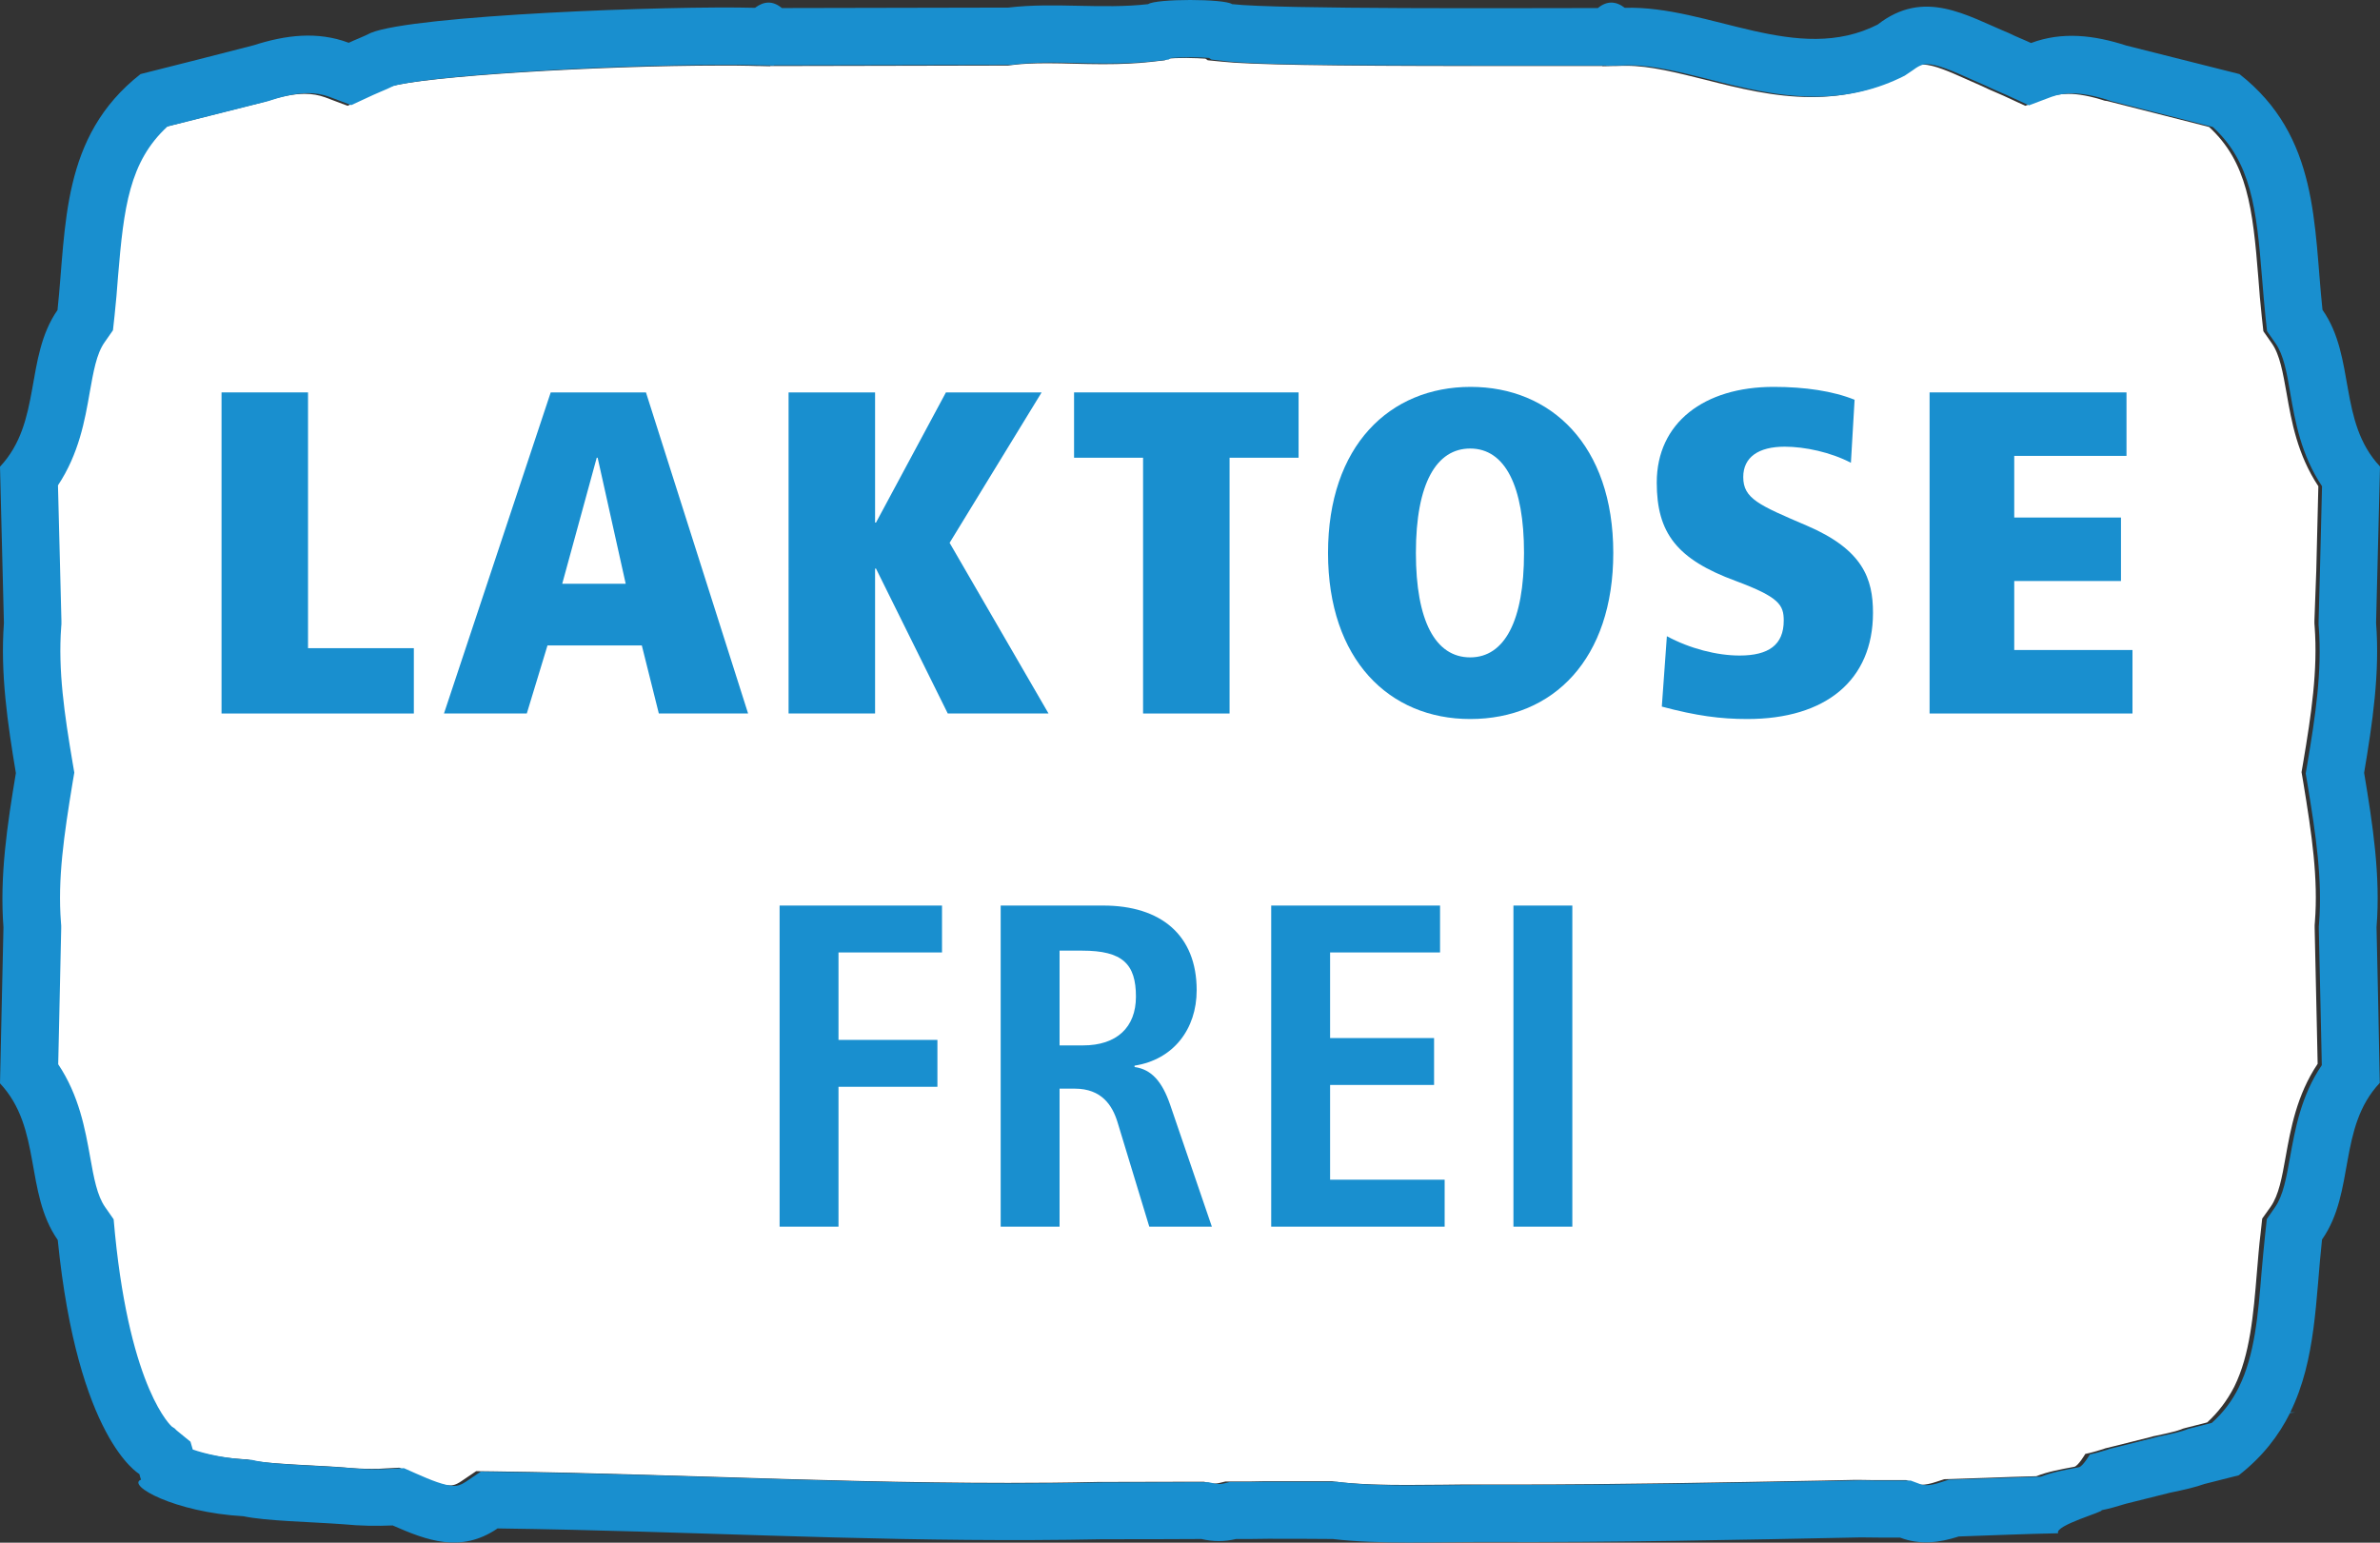 <?xml version="1.0" encoding="utf-8"?>
<!-- Generator: Adobe Illustrator 24.0.1, SVG Export Plug-In . SVG Version: 6.00 Build 0)  -->
<svg version="1.1" xmlns="http://www.w3.org/2000/svg" xmlns:xlink="http://www.w3.org/1999/xlink" x="0px" y="0px"
	 viewBox="0 0 103.46 67.07" style="enable-background:new 0 0 103.46 67.07;" xml:space="preserve">
<rect x="0" y="0" width="103.46" height="67.07" fill="#333333" stroke="none"/>
<style type="text/css">
	.st0{fill:#FFFFFF;}
	.st1{fill:#198FCF;}
</style>
<g id="Ebene_1">
	<g>
		<path class="st0" d="M100.69,24.81l0.09-3.67c-0.91-1.37-1.17-2.83-1.38-4.04c-0.16-0.89-0.29-1.67-0.64-2.17l-0.37-0.53
			l-0.07-0.64c-0.06-0.56-0.11-1.13-0.15-1.7c-0.24-3.02-0.48-5.01-2.14-6.54l-1.92-0.49l-2.44-0.62l-0.08-0.02L91.5,4.38
			c-0.62-0.2-1.15-0.3-1.6-0.3c-0.32,0-0.61,0.05-0.89,0.15L88.04,4.6l-0.95-0.44c-0.11-0.05-0.21-0.09-0.32-0.14
			c-0.21-0.09-0.42-0.18-0.62-0.28c-0.23-0.1-0.45-0.2-0.68-0.3c-0.69-0.31-1.41-0.63-1.86-0.63c-0.09,0-0.27,0-0.6,0.25l-0.37,0.25
			c-1.19,0.61-2.47,0.91-3.9,0.91c-1.62,0-3.14-0.38-4.6-0.75c-1.24-0.31-2.41-0.61-3.44-0.61l-0.15,0l-0.33,0.01l0,0h-0.11
			l-0.44,0.01l-0.02-0.01l-0.34,0l-0.64,0l-1.69,0l-2.64,0c-6.69,0-10.05-0.06-11.23-0.19L52.5,2.62l-0.1-0.07
			c-0.19-0.01-0.48-0.03-0.83-0.03c-0.35,0-0.63,0.01-0.83,0.03l-0.1,0.07l-0.61,0.07c-0.62,0.07-1.28,0.1-2.09,0.1
			c-0.42,0-0.83-0.01-1.25-0.02c-0.38-0.01-0.76-0.02-1.14-0.02c-0.64,0-1.14,0.02-1.58,0.08l-0.15,0.02h-0.15l-9.84,0.02l-0.34,0
			l-0.02,0.01l-0.44-0.01h-0.11l0,0l-0.33-0.01c-0.35-0.01-0.77-0.01-1.24-0.01c-5.43,0-13.01,0.48-14.41,0.92
			c-0.19,0.09-0.37,0.17-0.56,0.25c-0.11,0.04-0.22,0.09-0.32,0.14L15.11,4.6l-0.98-0.37c-0.28-0.1-0.57-0.15-0.89-0.15
			c-0.45,0-0.98,0.1-1.6,0.3l-0.08,0.03l-0.08,0.02l-4.36,1.1c-1.66,1.52-1.9,3.52-2.14,6.54c-0.05,0.57-0.09,1.14-0.15,1.7
			L4.76,14.4l-0.37,0.53c-0.35,0.5-0.49,1.27-0.64,2.17c-0.21,1.22-0.47,2.68-1.38,4.04l0.15,5.9l0,0.13l-0.01,0.13
			c-0.14,1.88,0.14,3.79,0.5,5.92l0.07,0.41L3,34.03c-0.38,2.3-0.66,4.22-0.51,6.11l0.01,0.13l0,0.13l-0.1,4.57l-0.03,1.33
			c0.92,1.37,1.18,2.83,1.39,4.04C3.91,51.23,4.05,52,4.4,52.5l0.37,0.53l0.06,0.65c0.68,6.8,2.46,8.36,2.48,8.37l0.11,0.07
			l0.06,0.05l0.6,0.49l0.1,0.34c0.52,0.17,1.34,0.38,2.39,0.44l0.18,0.01l0.18,0.04c0.51,0.11,1.6,0.17,2.56,0.22
			c0.51,0.03,1.01,0.05,1.48,0.09c0.43,0.04,0.81,0.06,1.18,0.06c0.21,0,0.41,0,0.62-0.02l0.59-0.03l0.54,0.24
			c0.61,0.27,1.24,0.53,1.65,0.53c0.11,0,0.25-0.01,0.5-0.18l0.65-0.44l0.79,0.01c1.1,0.02,2.2,0.03,3.28,0.06
			c2.13,0.05,4.25,0.12,6.36,0.18c4.12,0.13,8.38,0.26,12.7,0.26c1.28,0,2.58-0.01,3.89-0.04l4.32-0.01l0.29,0l0.28,0.06
			c0.07,0.02,0.13,0.02,0.19,0.02c0.06,0,0.12-0.01,0.18-0.02l0.29-0.07l0.29,0l0.36,0c0.33,0,0.66,0,0.98-0.01l1.45,0l1.41,0h0.15
			l0.15,0.02c1,0.12,2.18,0.14,3.09,0.14c0.51,0,1.02-0.01,1.53-0.01c0.53-0.01,1.06-0.01,1.59-0.01l0.29,0l1.38,0
			c4.46,0,8.94-0.09,13.27-0.17l1.45-0.03l0.05,0l0.05,0c0.39,0.01,0.78,0.01,1.16,0.01l0.48,0l0.46,0l0.43,0.16
			c0.08,0.03,0.16,0.04,0.25,0.04c0.16,0,0.38-0.04,0.64-0.13l0.34-0.11l0.36-0.01l1.49-0.05c0.72-0.03,1.43-0.05,2.15-0.07
			c0.5-0.2,1.07-0.3,1.65-0.41c0.17-0.03,0.48-0.56,0.48-0.56c0.26-0.05,0.52-0.13,0.78-0.21l0.08-0.03l0.08-0.02l0.33-0.08
			l1.63-0.41l0.06-0.02l0.06-0.01c0.68-0.14,1-0.23,1.13-0.28l0.1-0.04l0.11-0.03l0.75-0.19l0.19-0.05
			c0.49-0.45,0.87-0.96,1.17-1.54l0.01-0.02c0.68-1.38,0.83-3.13,0.98-4.97c0.05-0.57,0.09-1.13,0.16-1.69l0.07-0.64l0.37-0.52
			c0.35-0.5,0.49-1.27,0.65-2.17c0.22-1.22,0.48-2.68,1.39-4.04l-0.03-1.41l-0.1-4.5l0-0.12l0.01-0.13c0.15-1.89-0.13-3.8-0.51-6.11
			l-0.07-0.41l0.07-0.41c0.36-2.13,0.64-4.04,0.5-5.92l-0.01-0.13l0-0.13L100.69,24.81z"/>
	</g>
	<path class="st1" d="M103.31,40.31C103.31,40.31,103.31,40.31,103.31,40.31c0.18-2.25-0.17-4.48-0.54-6.71
		c0.36-2.16,0.69-4.33,0.52-6.52c0,0,0,0,0,0s0,0,0,0c0.06-2.27,0.11-4.53,0.17-6.8c-1.83-1.95-1.05-4.74-2.5-6.81
		c-0.39-3.67-0.14-7.53-3.61-10.25c-1.64-0.41-3.28-0.83-4.92-1.24c-1.39-0.45-2.78-0.62-4.14-0.11c-0.32-0.15-0.64-0.27-0.96-0.43
		c-1.86-0.77-3.68-1.95-5.71-0.37c0,0,0.02-0.01,0.02-0.01c-3.52,1.8-7.32-0.83-11.01-0.72c-0.39-0.3-0.78-0.31-1.17,0.01
		C66.2,0.35,55.56,0.41,53.56,0.18c-0.35-0.24-3.3-0.24-3.65,0c-2,0.23-4.08-0.09-6.08,0.15c-3.28,0.01-6.56,0.01-9.84,0.02
		c-0.39-0.32-0.77-0.31-1.17-0.01c-3.69-0.1-14.84,0.32-16.7,1.09c-0.31,0.16-0.64,0.28-0.96,0.43c-1.36-0.51-2.74-0.34-4.14,0.11
		C9.39,2.39,7.75,2.81,6.11,3.22C2.64,5.94,2.89,9.81,2.5,13.48c-1.44,2.07-0.67,4.86-2.5,6.81c0.06,2.27,0.11,4.53,0.17,6.8
		c0,0,0,0,0,0s0,0,0,0c-0.16,2.19,0.16,4.36,0.52,6.52c-0.37,2.23-0.71,4.45-0.54,6.71c0,0,0,0,0,0s0,0,0,0
		C0.1,42.57,0.05,44.84,0,47.1c1.83,1.95,1.06,4.73,2.51,6.81c0.87,8.65,3.51,10.14,3.55,10.18c0.02,0.08,0.04,0.16,0.07,0.24
		c-0.64,0.24,1.45,1.42,4.45,1.59c0.99,0.21,2.88,0.24,4.37,0.35c0.71,0.07,1.41,0.08,2.12,0.05c1.48,0.65,2.96,1.22,4.56,0.13
		c1.09,0.02,2.18,0.03,3.26,0.06c7.64,0.18,15.03,0.57,23.06,0.41c1.43,0,2.85,0,4.28-0.01c0.5,0.12,1,0.12,1.5,0h0
		c0.46,0,0.92,0,1.39-0.01c0.94,0,1.88,0,2.82,0.01c0,0,0,0,0,0c2.01,0.24,4.48,0.12,6.79,0.13c5.46,0.02,10.8-0.09,16.16-0.2
		c0.58,0.01,1.15,0.01,1.71,0.01c0.87,0.33,1.71,0.22,2.55-0.05c1.44-0.05,2.86-0.11,4.32-0.14c-0.18-0.34,2.07-0.96,1.88-1
		c0.35-0.07,0.7-0.17,1.05-0.28c0.65-0.16,1.31-0.33,1.96-0.49c0.6-0.12,1.1-0.24,1.46-0.37c0.5-0.13,1-0.25,1.5-0.38
		c1.04-0.81,1.74-1.73,2.23-2.71c0.07-0.01,0.14-0.01,0.22-0.02c-0.07,0-0.14-0.01-0.21-0.01c1.13-2.29,1.1-4.95,1.38-7.51
		c1.45-2.07,0.68-4.86,2.51-6.81C103.41,44.84,103.36,42.57,103.31,40.31C103.31,40.31,103.31,40.31,103.31,40.31z M99.55,50.31
		c-0.16,0.89-0.3,1.67-0.65,2.17L98.54,53l-0.07,0.64c-0.06,0.56-0.11,1.13-0.16,1.69c-0.15,1.85-0.3,3.59-0.98,4.97l-0.01,0.02
		c-0.29,0.59-0.68,1.1-1.17,1.54l-0.19,0.05l-0.75,0.19l-0.11,0.03L95,62.17c-0.13,0.05-0.45,0.14-1.13,0.28l-0.06,0.01l-0.06,0.02
		l-1.63,0.41l-0.33,0.08l-0.08,0.02l-0.08,0.03c-0.26,0.08-0.52,0.16-0.78,0.21c0,0-0.31,0.53-0.48,0.56
		c-0.58,0.11-1.14,0.21-1.65,0.41c-0.72,0.02-1.44,0.05-2.15,0.07l-1.49,0.05l-0.36,0.01l-0.34,0.11c-0.26,0.09-0.48,0.13-0.64,0.13
		c-0.09,0-0.17-0.01-0.25-0.04l-0.43-0.16l-0.46,0l-0.48,0c-0.38,0-0.77,0-1.16-0.01l-0.05,0l-0.05,0l-1.45,0.03
		c-4.33,0.08-8.81,0.17-13.27,0.17l-1.38,0l-0.29,0c-0.53,0-1.06,0.01-1.59,0.01c-0.51,0-1.03,0.01-1.53,0.01
		c-0.91,0-2.09-0.02-3.09-0.14l-0.15-0.02h-0.15l-1.41,0l-1.45,0c-0.33,0-0.65,0.01-0.98,0.01l-0.36,0l-0.29,0l-0.29,0.07
		c-0.06,0.01-0.12,0.02-0.18,0.02c-0.06,0-0.12-0.01-0.19-0.02l-0.28-0.06l-0.29,0l-4.32,0.01c-1.31,0.03-2.61,0.04-3.89,0.04
		c-4.32,0-8.58-0.13-12.7-0.26c-2.11-0.07-4.23-0.13-6.36-0.18c-1.08-0.03-2.18-0.04-3.28-0.06l-0.79-0.01l-0.65,0.44
		c-0.24,0.16-0.38,0.18-0.5,0.18c-0.41,0-1.04-0.26-1.65-0.53l-0.54-0.24l-0.59,0.03c-0.2,0.01-0.41,0.02-0.62,0.02
		c-0.38,0-0.75-0.02-1.18-0.06c-0.47-0.04-0.98-0.06-1.48-0.09c-0.96-0.05-2.05-0.11-2.56-0.22l-0.18-0.04l-0.18-0.01
		c-1.05-0.06-1.86-0.26-2.39-0.44l-0.1-0.34l-0.6-0.49L7.59,62.1l-0.11-0.07c-0.02-0.01-1.8-1.57-2.48-8.37l-0.06-0.65l-0.37-0.53
		c-0.35-0.5-0.49-1.27-0.65-2.17c-0.22-1.22-0.48-2.68-1.39-4.04l0.03-1.33l0.1-4.57l0-0.13l-0.01-0.13
		c-0.15-1.89,0.13-3.8,0.51-6.11l0.07-0.41l-0.07-0.41c-0.36-2.12-0.64-4.04-0.5-5.92l0.01-0.13l0-0.13l-0.15-5.9
		c0.91-1.37,1.17-2.83,1.38-4.04c0.16-0.89,0.29-1.67,0.64-2.17l0.37-0.53l0.07-0.64c0.06-0.56,0.11-1.13,0.15-1.7
		C5.38,9.02,5.62,7.03,7.28,5.5l4.36-1.1l0.08-0.02l0.08-0.03c0.63-0.2,1.15-0.3,1.6-0.3c0.32,0,0.61,0.05,0.89,0.15l0.98,0.37
		l0.95-0.44c0.11-0.05,0.21-0.09,0.32-0.14c0.19-0.08,0.38-0.16,0.56-0.25c1.4-0.43,8.98-0.92,14.41-0.92c0.47,0,0.89,0,1.24,0.01
		l0.33,0.01l0,0h0.11l0.44,0.01l0.02-0.01l0.34,0l9.84-0.02h0.15l0.15-0.02c0.44-0.05,0.94-0.08,1.58-0.08
		c0.38,0,0.76,0.01,1.14,0.02c0.42,0.01,0.83,0.02,1.25,0.02c0.81,0,1.47-0.03,2.09-0.1l0.61-0.07l0.1-0.07
		c0.19-0.01,0.48-0.03,0.83-0.03c0.35,0,0.63,0.01,0.83,0.03l0.1,0.07l0.61,0.07c1.18,0.14,4.54,0.19,11.23,0.19l2.64,0l1.69,0
		l0.64,0l0.34,0l0.02,0.01l0.44-0.01h0.11l0,0l0.33-0.01l0.15,0c1.03,0,2.2,0.3,3.44,0.61c1.46,0.37,2.98,0.75,4.6,0.75
		c1.43,0,2.7-0.3,3.9-0.91l0.37-0.25c0.33-0.25,0.5-0.25,0.6-0.25c0.45,0,1.17,0.32,1.86,0.63c0.23,0.1,0.45,0.2,0.68,0.3
		c0.21,0.1,0.41,0.19,0.62,0.28c0.11,0.05,0.21,0.09,0.32,0.14l0.95,0.44l0.98-0.37c0.28-0.1,0.57-0.15,0.89-0.15
		c0.45,0,0.98,0.1,1.6,0.3l0.08,0.03l0.08,0.02l2.44,0.62l1.92,0.49c1.66,1.52,1.9,3.52,2.14,6.54c0.05,0.57,0.09,1.14,0.15,1.7
		l0.07,0.64l0.37,0.53c0.35,0.5,0.49,1.27,0.64,2.17c0.21,1.22,0.47,2.68,1.38,4.04l-0.09,3.67l-0.06,2.23l0,0.13l0.01,0.13
		c0.14,1.88-0.14,3.79-0.5,5.92l-0.07,0.41l0.07,0.41c0.38,2.3,0.66,4.22,0.51,6.11l-0.01,0.13l0,0.12l0.1,4.5l0.03,1.41
		C100.03,47.63,99.77,49.09,99.55,50.31z"/>
</g>
<g id="Schrift">
	<g>
		<g>
			<g>
				<path class="st1" d="M13.39,17.06v11.12h4.6v2.84H9.63V17.06H13.39z"/>
				<path class="st1" d="M28.08,17.06l4.44,13.96h-3.88l-0.74-2.96h-4.1l-0.9,2.96h-3.6l4.64-13.96H28.08z M24.44,25.38h2.76
					l-1.22-5.48h-0.04L24.44,25.38z"/>
				<path class="st1" d="M38.04,17.06v5.66h0.04l3.04-5.66h4.16l-4,6.54l4.3,7.42H41.2l-3.12-6.3h-0.04v6.3h-3.76V17.06H38.04z"/>
				<path class="st1" d="M56.45,17.06v2.84h-3v11.12h-3.76V19.9h-3v-2.84H56.45z"/>
				<path class="st1" d="M70.13,24.04c0,4.6-2.6,7.22-6.22,7.22c-3.52,0-6.18-2.58-6.18-7.22c0-4.66,2.68-7.22,6.2-7.22
					C67.41,16.82,70.13,19.34,70.13,24.04z M63.91,28.58c1.5,0,2.34-1.6,2.34-4.54c0-2.9-0.82-4.54-2.34-4.54
					c-1.46,0-2.36,1.5-2.36,4.54C61.55,26.98,62.39,28.58,63.91,28.58z"/>
				<path class="st1" d="M80.62,17.38l-0.16,2.74c-0.88-0.46-2-0.7-2.88-0.7c-1.14,0-1.8,0.46-1.8,1.32c0,0.94,0.68,1.22,2.78,2.12
					c2.42,1.04,2.86,2.3,2.86,3.78c0,2.94-2.06,4.62-5.46,4.62c-1.18,0-2.22-0.14-3.72-0.54l0.22-3.06c1,0.54,2.18,0.84,3.16,0.84
					c1.26,0,1.92-0.46,1.92-1.52c0-0.68-0.2-1.02-2.08-1.72c-2.56-0.94-3.44-2.08-3.44-4.28c0-2.6,2.06-4.16,5.08-4.16
					C78.46,16.82,79.68,17,80.62,17.38z"/>
				<path class="st1" d="M92.44,17.06v2.76h-4.88v2.68h4.64v2.76h-4.64v3h5.14v2.76h-8.82V17.06H92.44z"/>
			</g>
		</g>
		<g>
			<path class="st1" d="M33.89,53.33V39.37h7.06v2.04h-4.5v3.8h4.3v2.04h-4.3v6.08H33.89z"/>
			<path class="st1" d="M49.96,53.33l-1.38-4.54c-0.22-0.72-0.68-1.46-1.86-1.46h-0.66v6H43.5V39.37h4.46c2.5,0,4.06,1.28,4.06,3.68
				c0,1.7-1.02,3.02-2.7,3.28v0.06c0.74,0.1,1.2,0.64,1.54,1.62l1.82,5.32H49.96z M47.08,45.45c1.46,0,2.3-0.78,2.3-2.12
				c0-1.42-0.58-2-2.34-2h-0.98v4.12H47.08z"/>
			<path class="st1" d="M55.26,53.33V39.37h7.34v2.04h-4.78v3.72h4.52v2.04h-4.52v4.12h4.98v2.04H55.26z"/>
			<path class="st1" d="M65.79,53.33V39.37h2.56v13.96H65.79z"/>
		</g>
	</g>
</g>
</svg>
